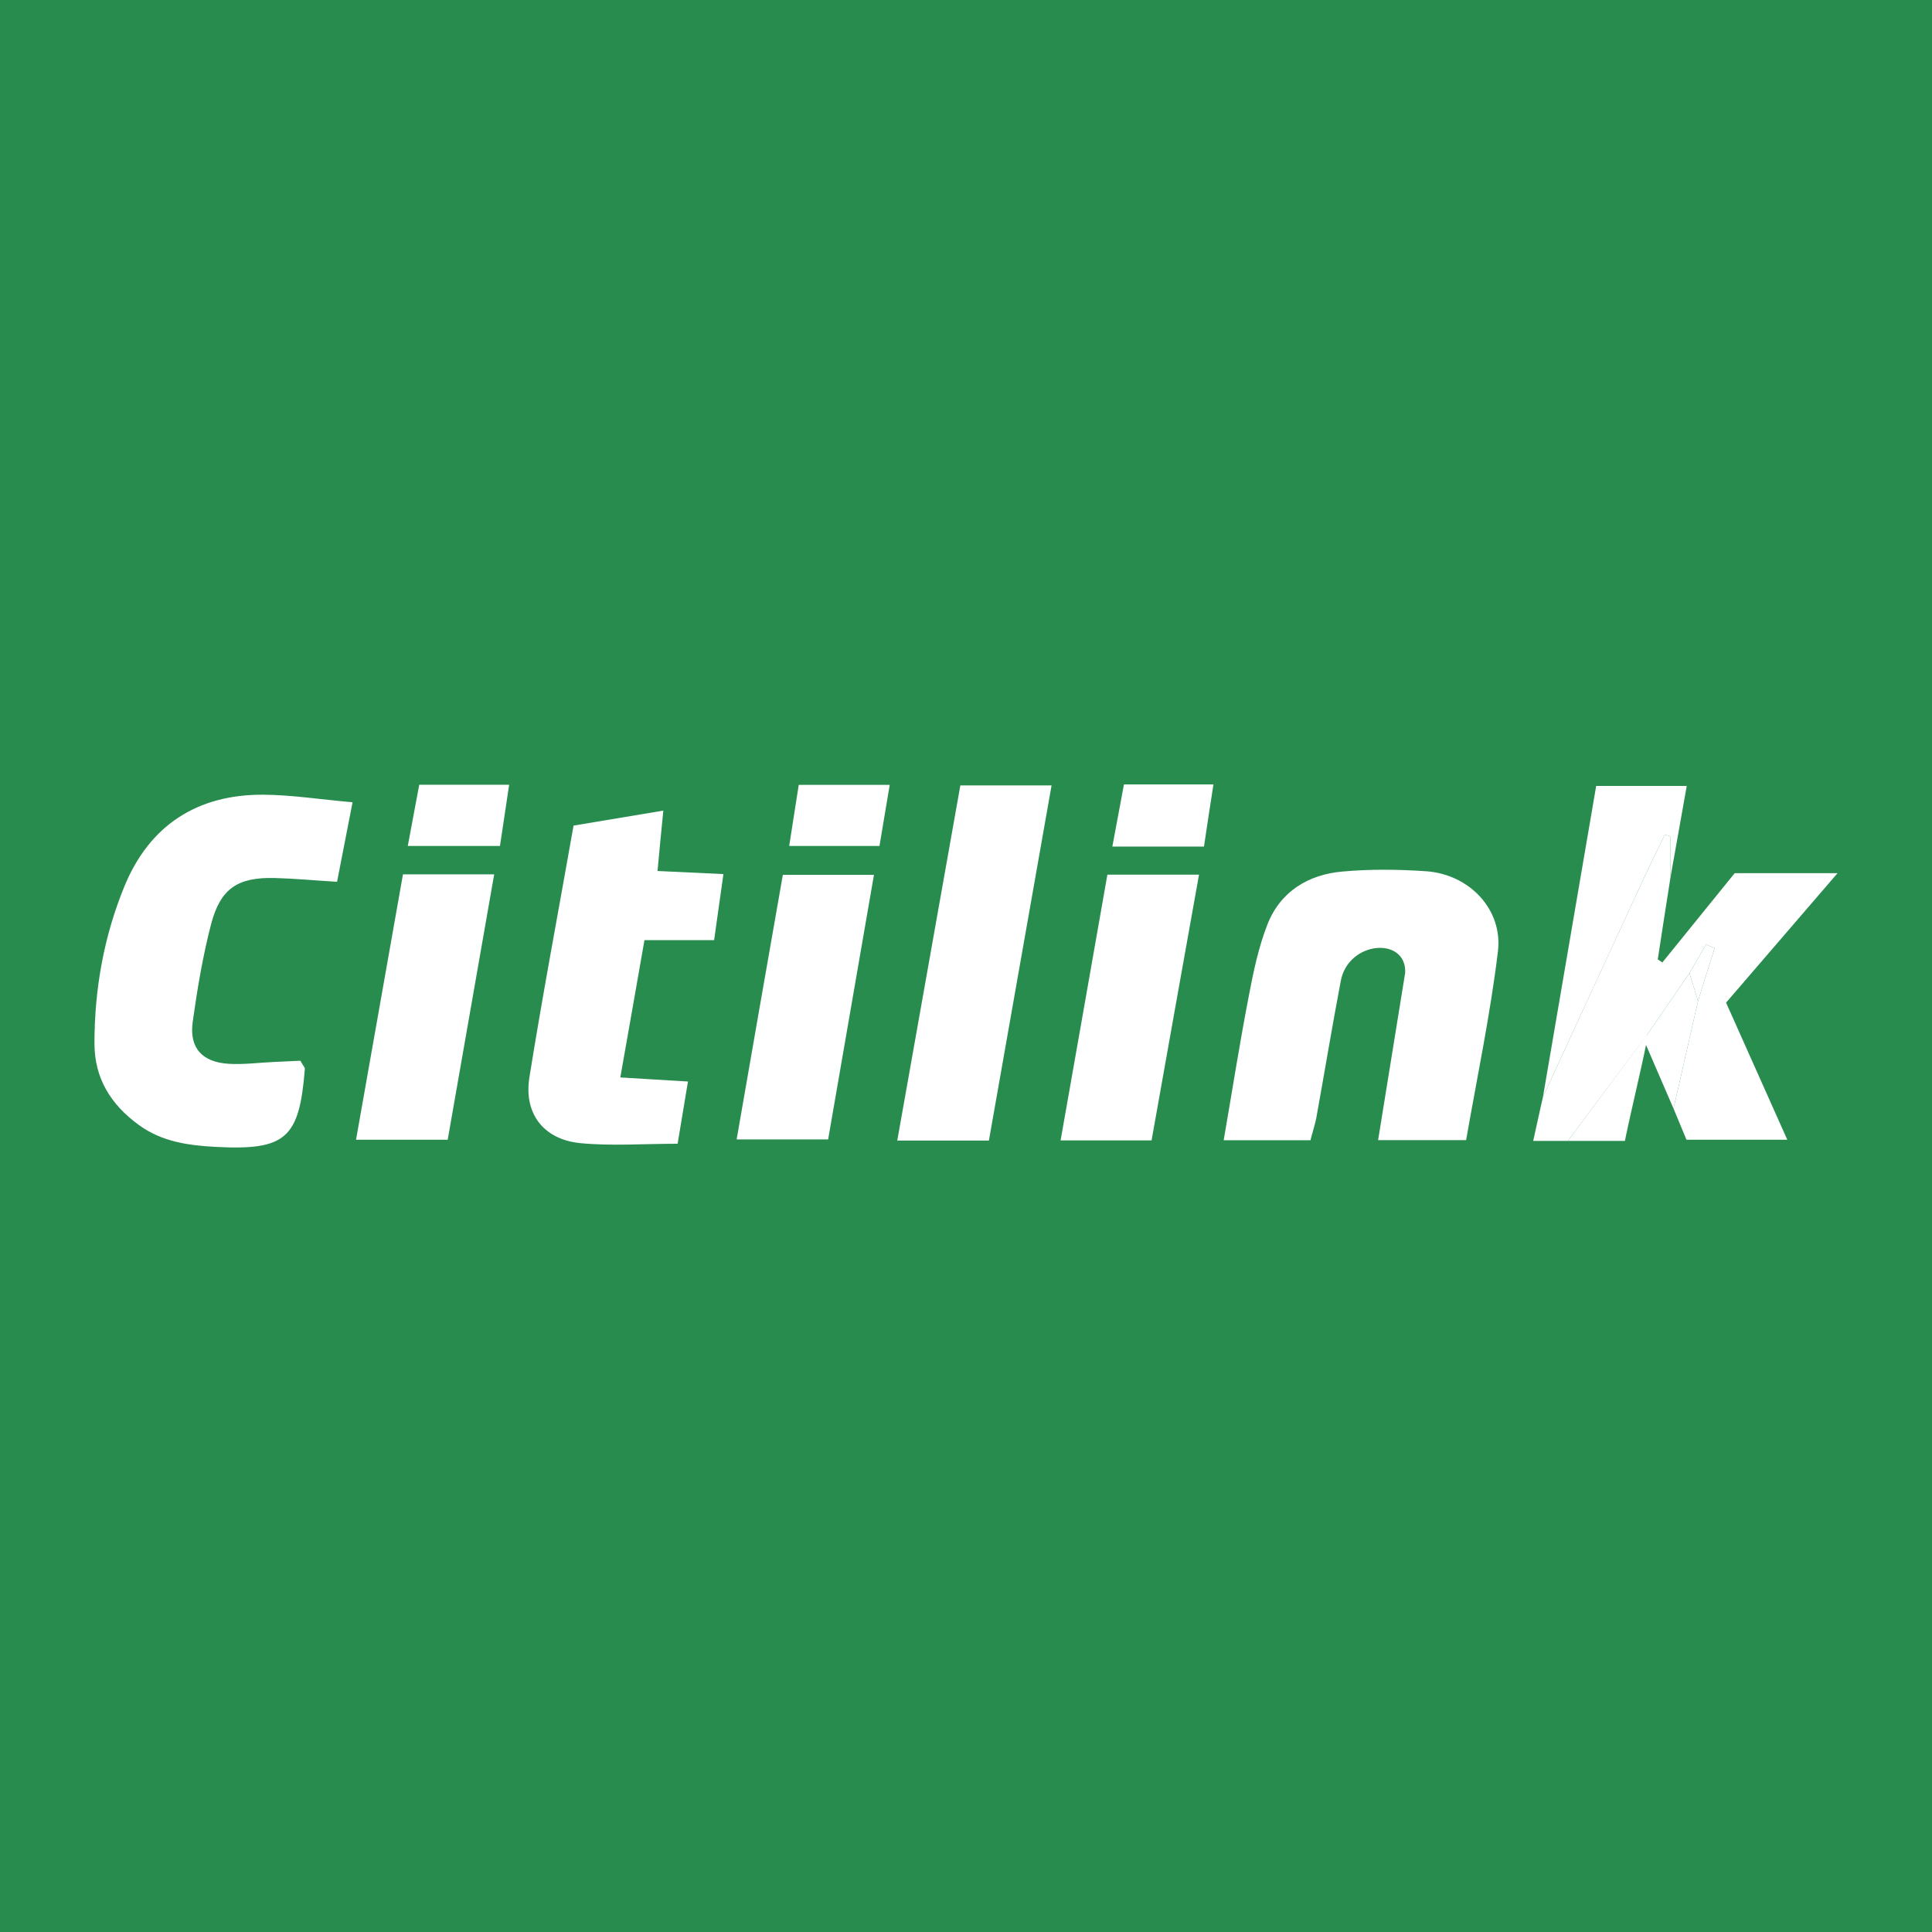 <?xml version="1.0" encoding="UTF-8"?>
<svg xmlns="http://www.w3.org/2000/svg" xmlns:xlink="http://www.w3.org/1999/xlink" width="56pt" height="56pt" viewBox="0 0 56 56" version="1.1">
<g id="surface1">
<rect x="0" y="0" width="56" height="56" style="fill:rgb(16.206%,54.831%,31.16%);fill-opacity:1;stroke:none;"/>
<path style=" stroke:none;fill-rule:nonzero;fill:rgb(100%,100%,100%);fill-opacity:1;" d="M 37.984 33.051 C 37.109 33.051 36.344 33.051 35.469 33.051 C 35.719 31.605 35.934 30.227 36.199 28.859 C 36.332 28.16 36.48 27.453 36.738 26.793 C 37.113 25.84 37.922 25.348 38.914 25.262 C 39.719 25.188 40.539 25.199 41.344 25.254 C 42.59 25.344 43.566 26.363 43.418 27.578 C 43.199 29.395 42.82 31.195 42.496 33.047 C 41.629 33.047 40.84 33.047 39.945 33.047 C 40.25 31.168 40.441 29.984 40.73 28.195 C 40.773 27.141 39.082 27.262 38.863 28.434 C 38.613 29.75 38.395 31.07 38.156 32.391 C 38.117 32.598 38.047 32.801 37.984 33.051 "/>
<path style=" stroke:none;fill-rule:nonzero;fill:rgb(100%,100%,100%);fill-opacity:1;" d="M 8.707 30.746 C 8.781 30.883 8.84 30.938 8.836 30.988 C 8.676 33.004 8.281 33.352 6.234 33.242 C 5.453 33.199 4.688 33.094 4.02 32.605 C 3.211 32.016 2.738 31.254 2.738 30.242 C 2.738 28.668 3.012 27.137 3.609 25.684 C 4.336 23.922 5.715 23.027 7.625 23.035 C 8.449 23.039 9.273 23.172 10.219 23.254 C 10.051 24.117 9.918 24.801 9.77 25.559 C 9.117 25.52 8.539 25.465 7.957 25.449 C 6.895 25.426 6.395 25.746 6.121 26.777 C 5.879 27.707 5.719 28.664 5.586 29.617 C 5.48 30.379 5.863 30.793 6.645 30.836 C 7.074 30.859 7.512 30.801 7.949 30.781 C 8.215 30.77 8.484 30.758 8.707 30.746 "/>
<path style=" stroke:none;fill-rule:nonzero;fill:rgb(100%,100%,100%);fill-opacity:1;" d="M 16.625 23.93 C 17.496 23.785 18.289 23.652 19.227 23.496 C 19.164 24.121 19.113 24.656 19.059 25.246 C 19.66 25.273 20.242 25.301 20.969 25.336 C 20.875 25.996 20.793 26.59 20.699 27.25 C 20 27.25 19.387 27.25 18.68 27.25 C 18.445 28.59 18.223 29.863 17.98 31.23 C 18.656 31.273 19.23 31.305 19.941 31.348 C 19.84 31.957 19.75 32.488 19.641 33.152 C 18.648 33.152 17.719 33.223 16.805 33.133 C 15.754 33.023 15.18 32.277 15.344 31.234 C 15.727 28.84 16.18 26.453 16.625 23.93 "/>
<path style=" stroke:none;fill-rule:nonzero;fill:rgb(100%,100%,100%);fill-opacity:1;" d="M 47.645 30.137 C 47.602 30.188 47.559 30.238 47.52 30.293 C 46.828 31.219 46.137 32.145 45.445 33.07 C 45.152 33.07 44.855 33.07 44.441 33.07 C 44.551 32.562 44.637 32.18 44.723 31.797 C 45.695 29.684 46.668 27.57 47.645 25.461 C 47.844 25.035 48.051 24.613 48.254 24.191 C 48.309 24.207 48.363 24.223 48.422 24.242 C 48.422 24.633 48.422 25.027 48.422 25.418 C 48.297 26.215 48.172 27.012 48.051 27.809 C 48.094 27.84 48.141 27.867 48.184 27.898 C 48.891 27.027 49.598 26.152 50.281 25.309 C 51.234 25.309 52.129 25.309 53.262 25.309 C 52.105 26.652 51.066 27.859 50.031 29.062 C 50.621 30.387 51.191 31.656 51.805 33.035 C 50.785 33.035 49.875 33.035 48.883 33.035 C 48.77 32.758 48.637 32.445 48.508 32.133 C 48.746 31.094 48.98 30.051 49.219 29.012 C 49.379 28.5 49.539 27.988 49.699 27.477 C 49.613 27.445 49.531 27.414 49.449 27.379 C 49.289 27.656 49.129 27.934 48.969 28.207 C 48.527 28.852 48.086 29.492 47.645 30.137 "/>
<path style=" stroke:none;fill-rule:nonzero;fill:rgb(100%,100%,100%);fill-opacity:1;" d="M 28.664 33.059 C 27.734 33.059 26.965 33.059 26.008 33.059 C 26.621 29.598 27.223 26.215 27.836 22.766 C 28.719 22.766 29.535 22.766 30.48 22.766 C 29.867 26.23 29.273 29.613 28.664 33.059 "/>
<path style=" stroke:none;fill-rule:nonzero;fill:rgb(100%,100%,100%);fill-opacity:1;" d="M 11.68 25.344 C 12.574 25.344 13.367 25.344 14.324 25.344 C 13.871 27.934 13.43 30.457 12.977 33.035 C 12.086 33.035 11.27 33.035 10.32 33.035 C 10.781 30.438 11.227 27.91 11.68 25.344 "/>
<path style=" stroke:none;fill-rule:nonzero;fill:rgb(100%,100%,100%);fill-opacity:1;" d="M 32.098 25.352 C 33.031 25.352 33.824 25.352 34.754 25.352 C 34.285 27.965 33.836 30.492 33.379 33.055 C 32.5 33.055 31.707 33.055 30.742 33.055 C 31.203 30.453 31.648 27.906 32.098 25.352 "/>
<path style=" stroke:none;fill-rule:nonzero;fill:rgb(100%,100%,100%);fill-opacity:1;" d="M 21.352 33.027 C 21.797 30.461 22.238 27.938 22.691 25.359 C 23.566 25.359 24.359 25.359 25.332 25.359 C 24.891 27.91 24.453 30.434 24.004 33.027 C 23.137 33.027 22.32 33.027 21.352 33.027 "/>
<path style=" stroke:none;fill-rule:nonzero;fill:rgb(100%,100%,100%);fill-opacity:1;" d="M 48.422 25.418 C 48.422 25.418 48.422 24.633 48.422 24.242 C 48.363 24.223 48.309 24.207 48.254 24.191 C 48.051 24.613 47.844 25.035 47.645 25.461 C 46.668 27.57 44.723 31.797 44.723 31.797 L 46.266 22.781 L 48.891 22.781 L 48.422 25.418 "/>
<path style=" stroke:none;fill-rule:nonzero;fill:rgb(100%,100%,100%);fill-opacity:1;" d="M 23.152 22.75 C 24.109 22.75 24.898 22.75 25.789 22.75 C 25.684 23.375 25.594 23.91 25.492 24.52 C 24.633 24.52 23.816 24.52 22.875 24.52 C 22.969 23.926 23.055 23.367 23.152 22.75 "/>
<path style=" stroke:none;fill-rule:nonzero;fill:rgb(100%,100%,100%);fill-opacity:1;" d="M 11.82 24.52 C 11.941 23.879 12.043 23.34 12.152 22.746 C 13.012 22.746 13.805 22.746 14.758 22.746 C 14.668 23.34 14.586 23.898 14.492 24.52 C 13.602 24.52 12.781 24.52 11.82 24.52 "/>
<path style=" stroke:none;fill-rule:nonzero;fill:rgb(100%,100%,100%);fill-opacity:1;" d="M 32.242 24.539 C 32.363 23.898 32.465 23.34 32.578 22.738 C 33.465 22.738 34.25 22.738 35.172 22.738 C 35.074 23.367 34.988 23.93 34.898 24.539 C 34 24.539 33.184 24.539 32.242 24.539 "/>
<path style=" stroke:none;fill-rule:nonzero;fill:rgb(100%,100%,100%);fill-opacity:1;" d="M 49.219 29.012 C 48.98 30.051 48.746 31.094 48.508 32.133 C 48.219 31.469 47.93 30.801 47.645 30.137 C 48.086 29.492 48.527 28.852 48.969 28.207 C 49.051 28.477 49.137 28.746 49.219 29.012 "/>
<path style=" stroke:none;fill-rule:nonzero;fill:rgb(100%,100%,100%);fill-opacity:1;" d="M 45.445 33.07 C 46.137 32.145 47.043 30.922 47.734 29.996 C 47.773 30.082 47.75 30.098 47.734 30.172 C 47.578 30.973 47.289 32.141 47.098 33.07 C 46.582 33.07 46.016 33.07 45.445 33.07 "/>
<path style=" stroke:none;fill-rule:nonzero;fill:rgb(100%,100%,100%);fill-opacity:1;" d="M 49.219 29.012 C 49.137 28.746 49.051 28.477 48.969 28.207 C 49.129 27.934 49.289 27.656 49.449 27.379 C 49.531 27.414 49.613 27.445 49.699 27.477 C 49.539 27.988 49.379 28.5 49.219 29.012 "/>
</g>
</svg>
